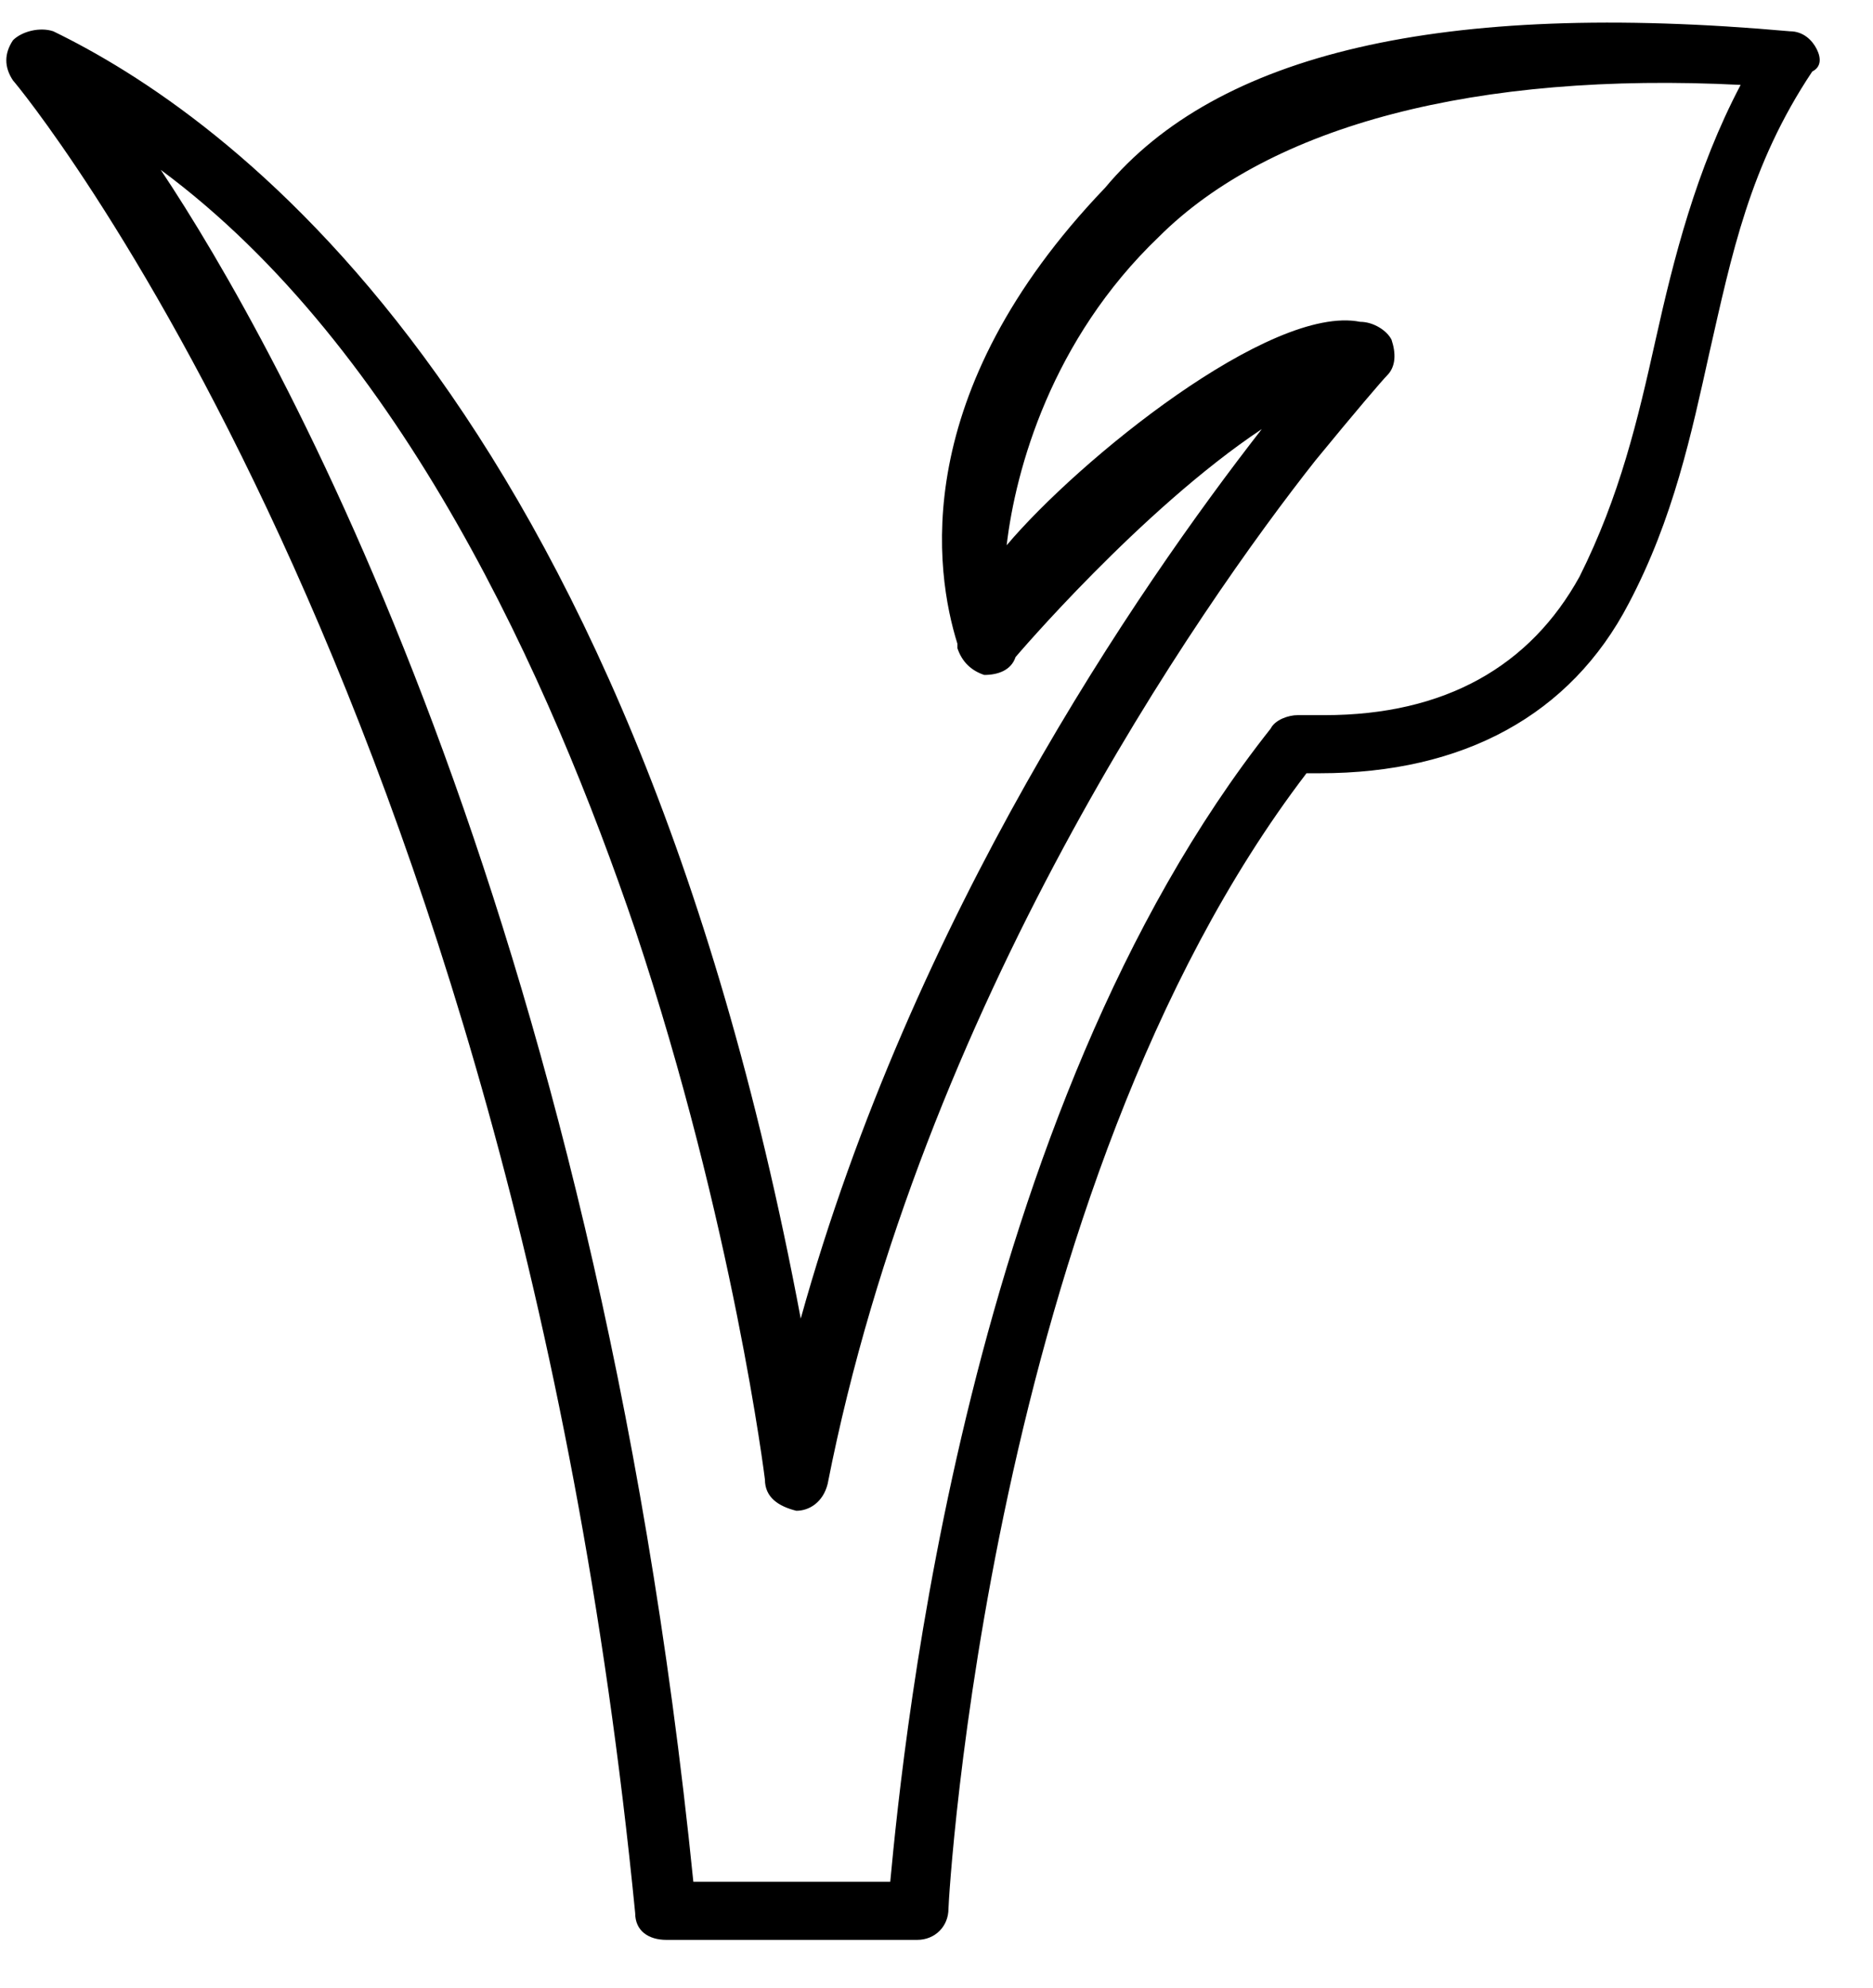 <svg xmlns="http://www.w3.org/2000/svg" fill="none" viewBox="0 0 33 35" height="35" width="33">
<path fill="black" d="M32.009 0.866C31.93 0.708 31.772 0.551 31.536 0.551C25.385 -2.48849e-05 21.442 0.944 19.471 3.306C16.001 6.926 16.474 10.075 16.868 11.334V11.412C16.947 11.649 17.105 11.806 17.341 11.885C17.578 11.885 17.815 11.806 17.893 11.57C17.893 11.57 20.102 8.973 22.231 7.556C20.023 10.389 16.08 16.135 14.108 23.219C11.033 6.848 3.857 1.968 0.939 0.551C0.703 0.472 0.387 0.551 0.229 0.708C0.072 0.944 0.072 1.181 0.229 1.417C0.308 1.495 9.061 12.042 11.191 33.687C11.191 34.002 11.427 34.159 11.743 34.159H16.159C16.474 34.159 16.711 33.923 16.711 33.608C16.711 33.45 17.42 20.936 23.019 13.616C23.098 13.616 23.177 13.616 23.256 13.616C25.779 13.616 27.672 12.593 28.697 10.625C29.486 9.13 29.801 7.635 30.116 6.218C30.511 4.486 30.826 2.912 31.93 1.259C32.088 1.181 32.088 1.023 32.009 0.866ZM14.03 26.603C14.266 26.603 14.503 26.446 14.582 26.131C16.238 17.709 21.127 10.704 23.177 8.107C23.887 7.241 24.36 6.69 24.439 6.611C24.596 6.454 24.596 6.218 24.517 5.982C24.439 5.824 24.202 5.667 23.965 5.667C22.388 5.352 18.997 8.107 17.736 9.602C17.893 8.264 18.524 5.982 20.417 4.171C22.388 2.204 26.016 1.259 30.668 1.495C29.88 2.991 29.486 4.565 29.17 5.982C28.855 7.398 28.539 8.736 27.83 10.153C26.962 11.727 25.464 12.593 23.335 12.593C23.098 12.593 22.94 12.593 22.861 12.593C22.704 12.593 22.467 12.672 22.388 12.829C17.026 19.598 15.922 30.617 15.685 33.136H12.216C10.481 15.977 4.882 6.06 2.832 2.991C7.09 6.139 9.692 11.963 11.191 16.371C12.925 21.566 13.477 26.052 13.477 26.052C13.477 26.367 13.714 26.524 14.03 26.603Z"></path>
</svg>
